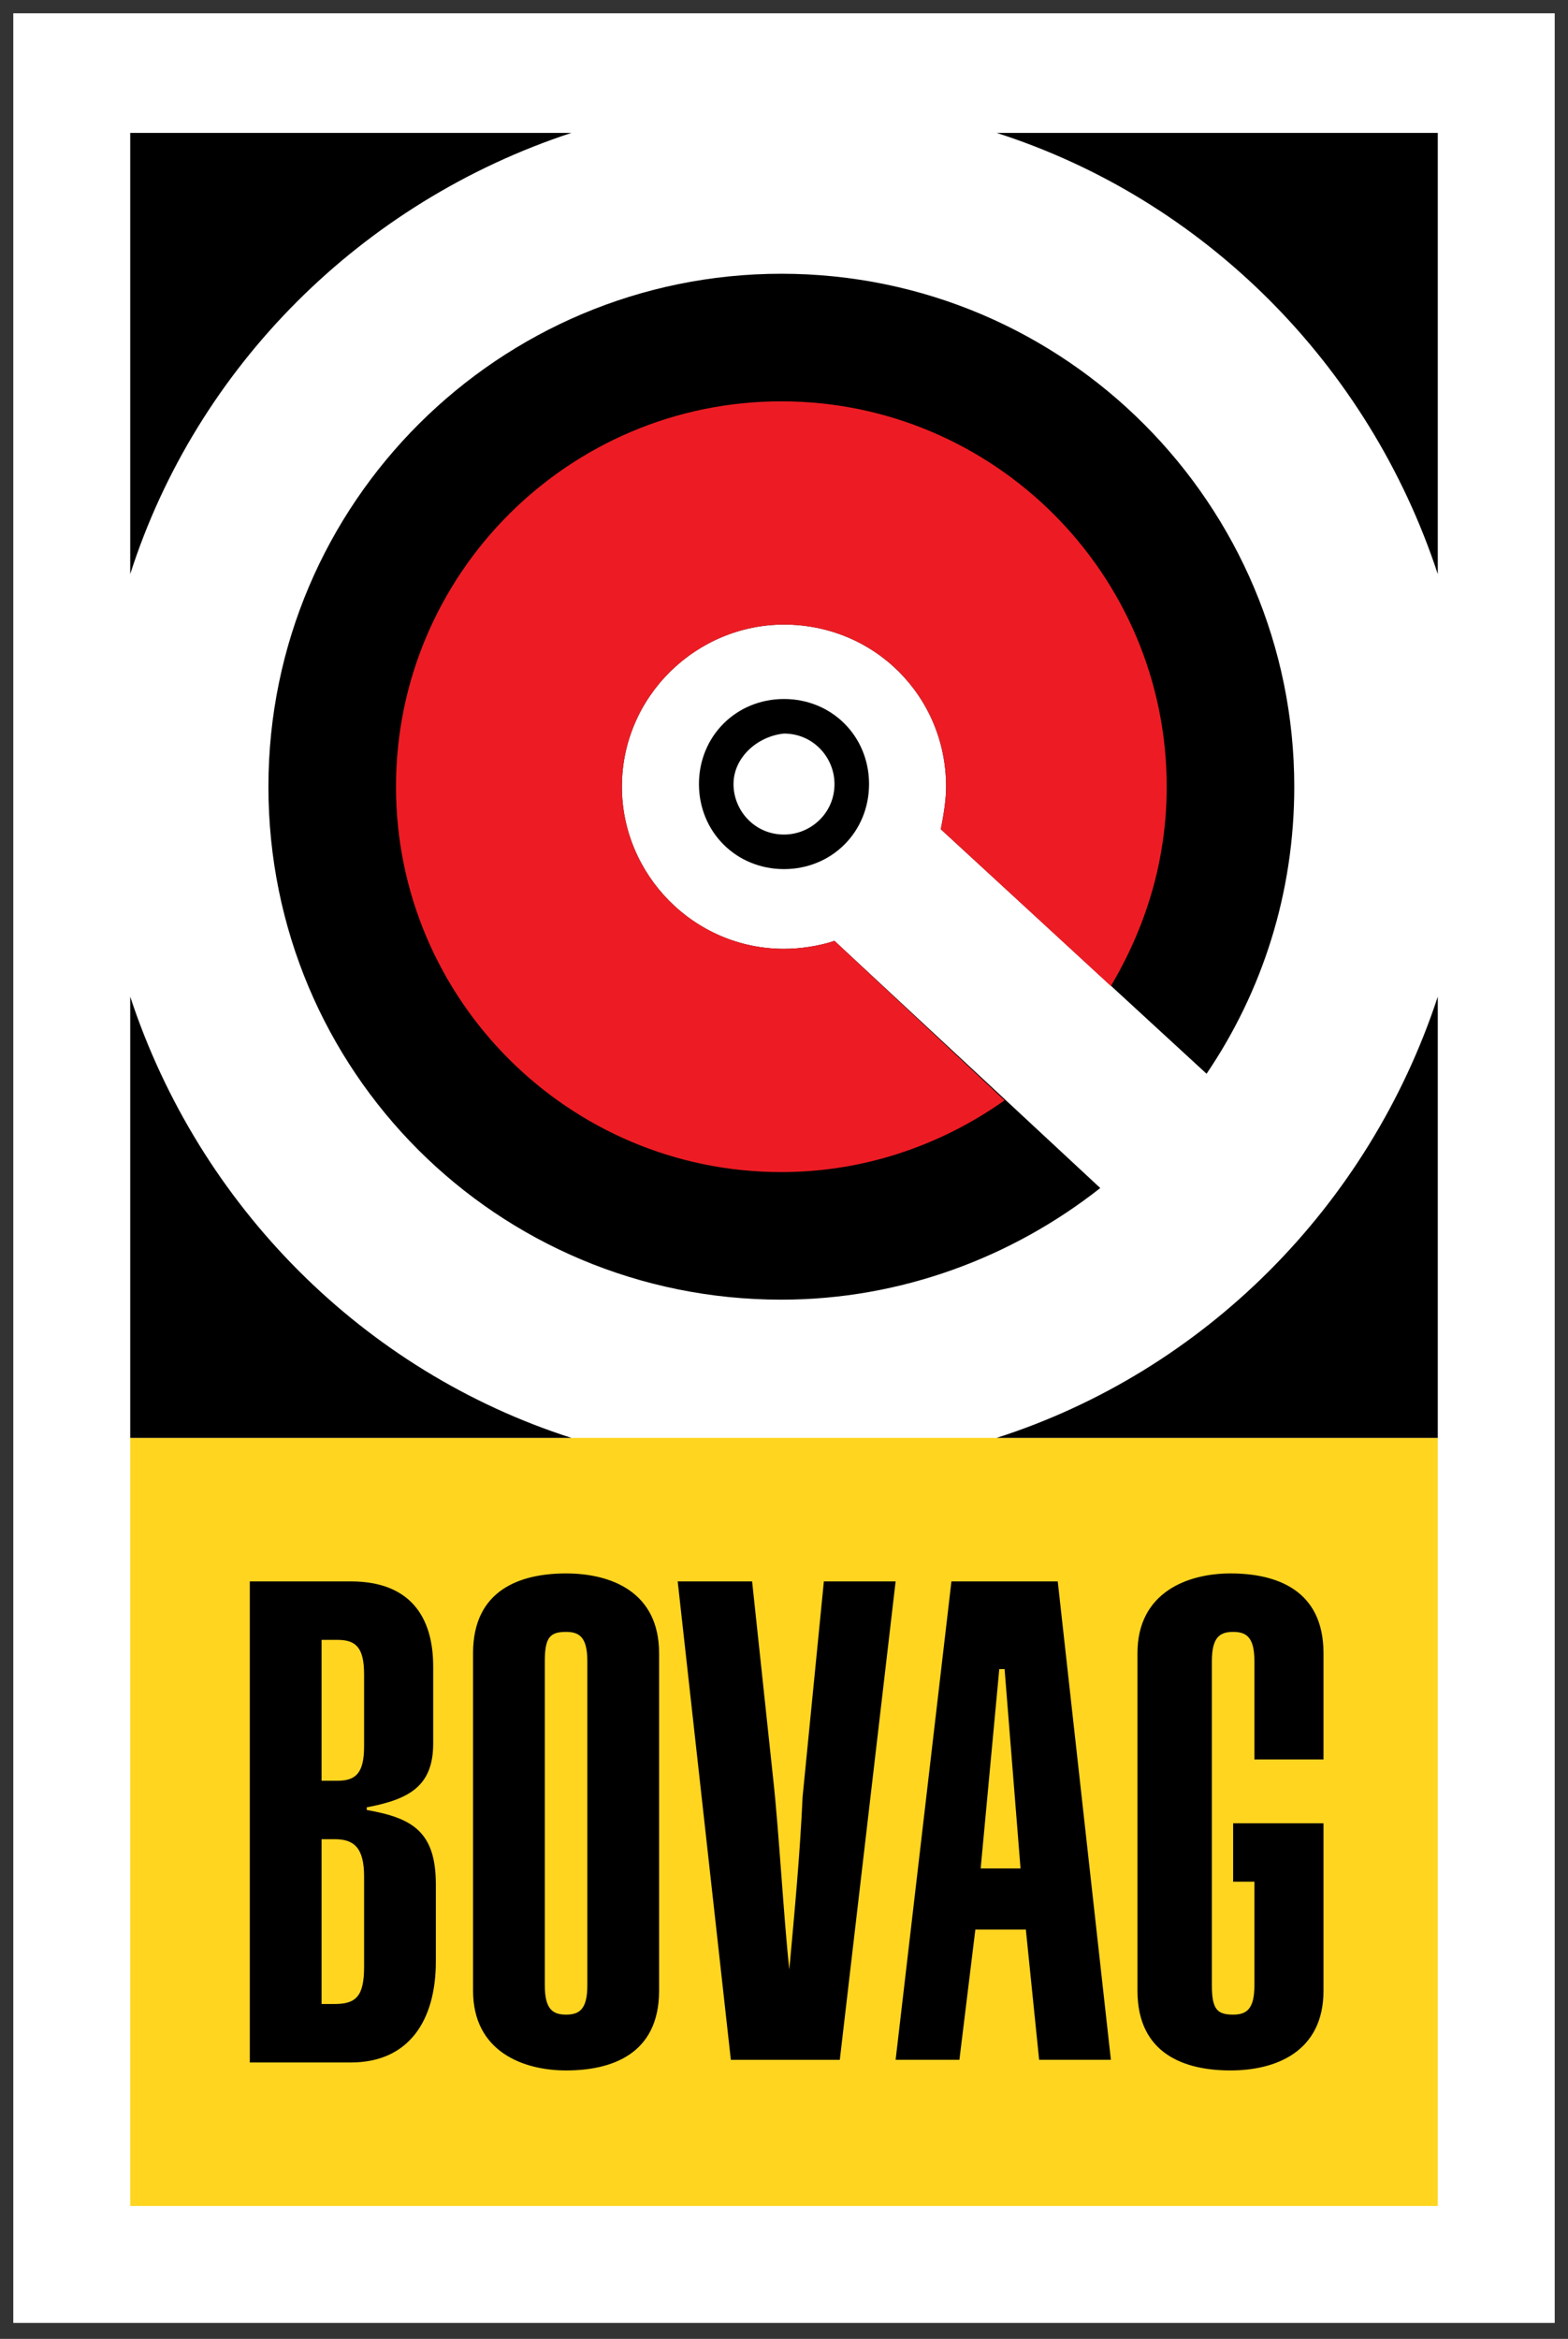 <?xml version="1.0" encoding="utf-8"?>
<!-- Generator: Adobe Illustrator 19.0.0, SVG Export Plug-In . SVG Version: 6.00 Build 0)  -->
<svg version="1.1" id="Layer_1" xmlns="http://www.w3.org/2000/svg" xmlns:xlink="http://www.w3.org/1999/xlink" x="0px" y="0px"
	 width="59px" height="88px" viewBox="0 0 59 88" style="enable-background:new 0 0 59 88;" xml:space="preserve">
<rect x="0" y="0" width="59" height="88" fill="#333333" stroke="none"/>
<style type="text/css">
	.st0{fill:#FFFFFF;}
	.st1{clip-path:url(#XMLID_22_);}
	.st2{clip-path:url(#XMLID_22_);fill:#FFD520;}
	.st3{clip-path:url(#XMLID_22_);fill:#ED1C24;}
</style>
<g>
	<rect id="XMLID_20_" x="0.5" y="0.5" class="st0" width="58" height="86.9"/>
	<g>
		<defs>
			<rect id="XMLID_1_" x="0.5" y="0.5" width="58" height="86.9"/>
		</defs>
		<clipPath id="XMLID_22_">
			<use xlink:href="#XMLID_1_"  style="overflow:visible;"/>
		</clipPath>
		<path id="XMLID_19_" class="st1" d="M31.4,35.4c-0.6,0.2-1.3,0.3-1.9,0.3c-3.4,0-6.1-2.8-6.1-6.1c0-3.4,2.8-6.1,6.1-6.1
			c3.4,0,6.1,2.7,6.1,6.1c0,0.5-0.1,1.1-0.2,1.6l10,9.2c2.1-3.1,3.3-6.8,3.3-10.8c0-10.6-8.6-19.3-19.3-19.3
			c-10.6,0-19.3,8.6-19.3,19.3s8.6,19.3,19.3,19.3c4.5,0,8.7-1.6,12-4.2L31.4,35.4z"/>
		<rect id="XMLID_18_" x="4.9" y="54.1" class="st2" width="49.2" height="28.9"/>
		<path class="st1" d="M9.4,59.5h3.8c2.2,0,3.1,1.3,3.1,3.2v2.9c0,1.6-0.9,2.1-2.5,2.4v0.1c1.7,0.3,2.6,0.8,2.6,2.8v2.9
			c0,2.2-1,3.8-3.2,3.8H9.4V59.5z M12.1,67h0.6c0.7,0,1-0.3,1-1.3v-2.7c0-1-0.3-1.3-1-1.3h-0.6V67z M12.1,75.4h0.5
			c0.8,0,1.1-0.3,1.1-1.4v-3.4c0-1.1-0.4-1.4-1.1-1.4h-0.5V75.4z"/>
		<path class="st1" d="M17.8,62.2c0-2.4,1.8-3,3.5-3c1.7,0,3.5,0.7,3.5,3v12.7c0,2.4-1.8,3-3.5,3c-1.6,0-3.5-0.7-3.5-3V62.2z
			 M20.5,74.7c0,0.9,0.3,1.1,0.8,1.1c0.5,0,0.8-0.2,0.8-1.1V62.5c0-0.9-0.3-1.1-0.8-1.1c-0.6,0-0.8,0.2-0.8,1.1V74.7z"/>
		<path id="XMLID_12_" class="st1" d="M28.3,59.5l0.8,7.5c0.2,1.8,0.4,5.3,0.6,7.1h0c0.2-2.2,0.4-4.3,0.5-6.5l0.8-8.1h2.7l-2.1,18
			h-4.1l-2-18H28.3z"/>
		<path class="st1" d="M35.8,59.5h4l2,18h-2.7l-0.5-4.9h-1.9l-0.6,4.9h-2.4L35.8,59.5z M38.4,70.3l-0.6-7.5h-0.2l-0.7,7.5H38.4z"/>
		<path id="XMLID_9_" class="st1" d="M49.8,66.1v-3.9c0-2.4-1.8-3-3.5-3c-1.6,0-3.5,0.7-3.5,3v12.7c0,2.4,1.8,3,3.5,3
			c1.7,0,3.5-0.7,3.5-3v-6.3h0v0h-3.4v2.2h0.8v3.9c0,0.9-0.3,1.1-0.8,1.1c-0.6,0-0.8-0.2-0.8-1.1V62.5c0-0.9,0.3-1.1,0.8-1.1
			c0.5,0,0.8,0.2,0.8,1.1v3.7H49.8z"/>
		<path class="st1" d="M37.5,5c7.8,2.5,14,8.7,16.6,16.6V5H37.5z M4.9,21.6c2.5-7.8,8.7-14,16.6-16.6H4.9V21.6z M4.9,37.5v16.6h16.6
			C13.7,51.6,7.5,45.4,4.9,37.5 M37.5,54.1h16.6V37.5C51.5,45.4,45.3,51.6,37.5,54.1"/>
		<path id="XMLID_4_" class="st3" d="M31.4,35.4c-0.6,0.2-1.3,0.3-1.9,0.3c-3.4,0-6.1-2.8-6.1-6.1c0-3.4,2.8-6.1,6.1-6.1
			c3.4,0,6.1,2.7,6.1,6.1c0,0.5-0.1,1.1-0.2,1.6l6.4,5.9c1.3-2.2,2.1-4.7,2.1-7.5c0-8-6.5-14.5-14.5-14.5c-8,0-14.5,6.5-14.5,14.5
			c0,8,6.5,14.5,14.5,14.5c3.1,0,6-1,8.4-2.7L31.4,35.4z"/>
		<path class="st1" d="M26.3,29.5c0-1.8,1.4-3.2,3.2-3.2c1.8,0,3.2,1.4,3.2,3.2c0,1.8-1.4,3.2-3.2,3.2
			C27.7,32.7,26.3,31.3,26.3,29.5 M27.6,29.5c0,1,0.8,1.9,1.9,1.9c1,0,1.9-0.8,1.9-1.9c0-1-0.8-1.9-1.9-1.9
			C28.5,27.7,27.6,28.5,27.6,29.5"/>
	</g>
</g>
</svg>
